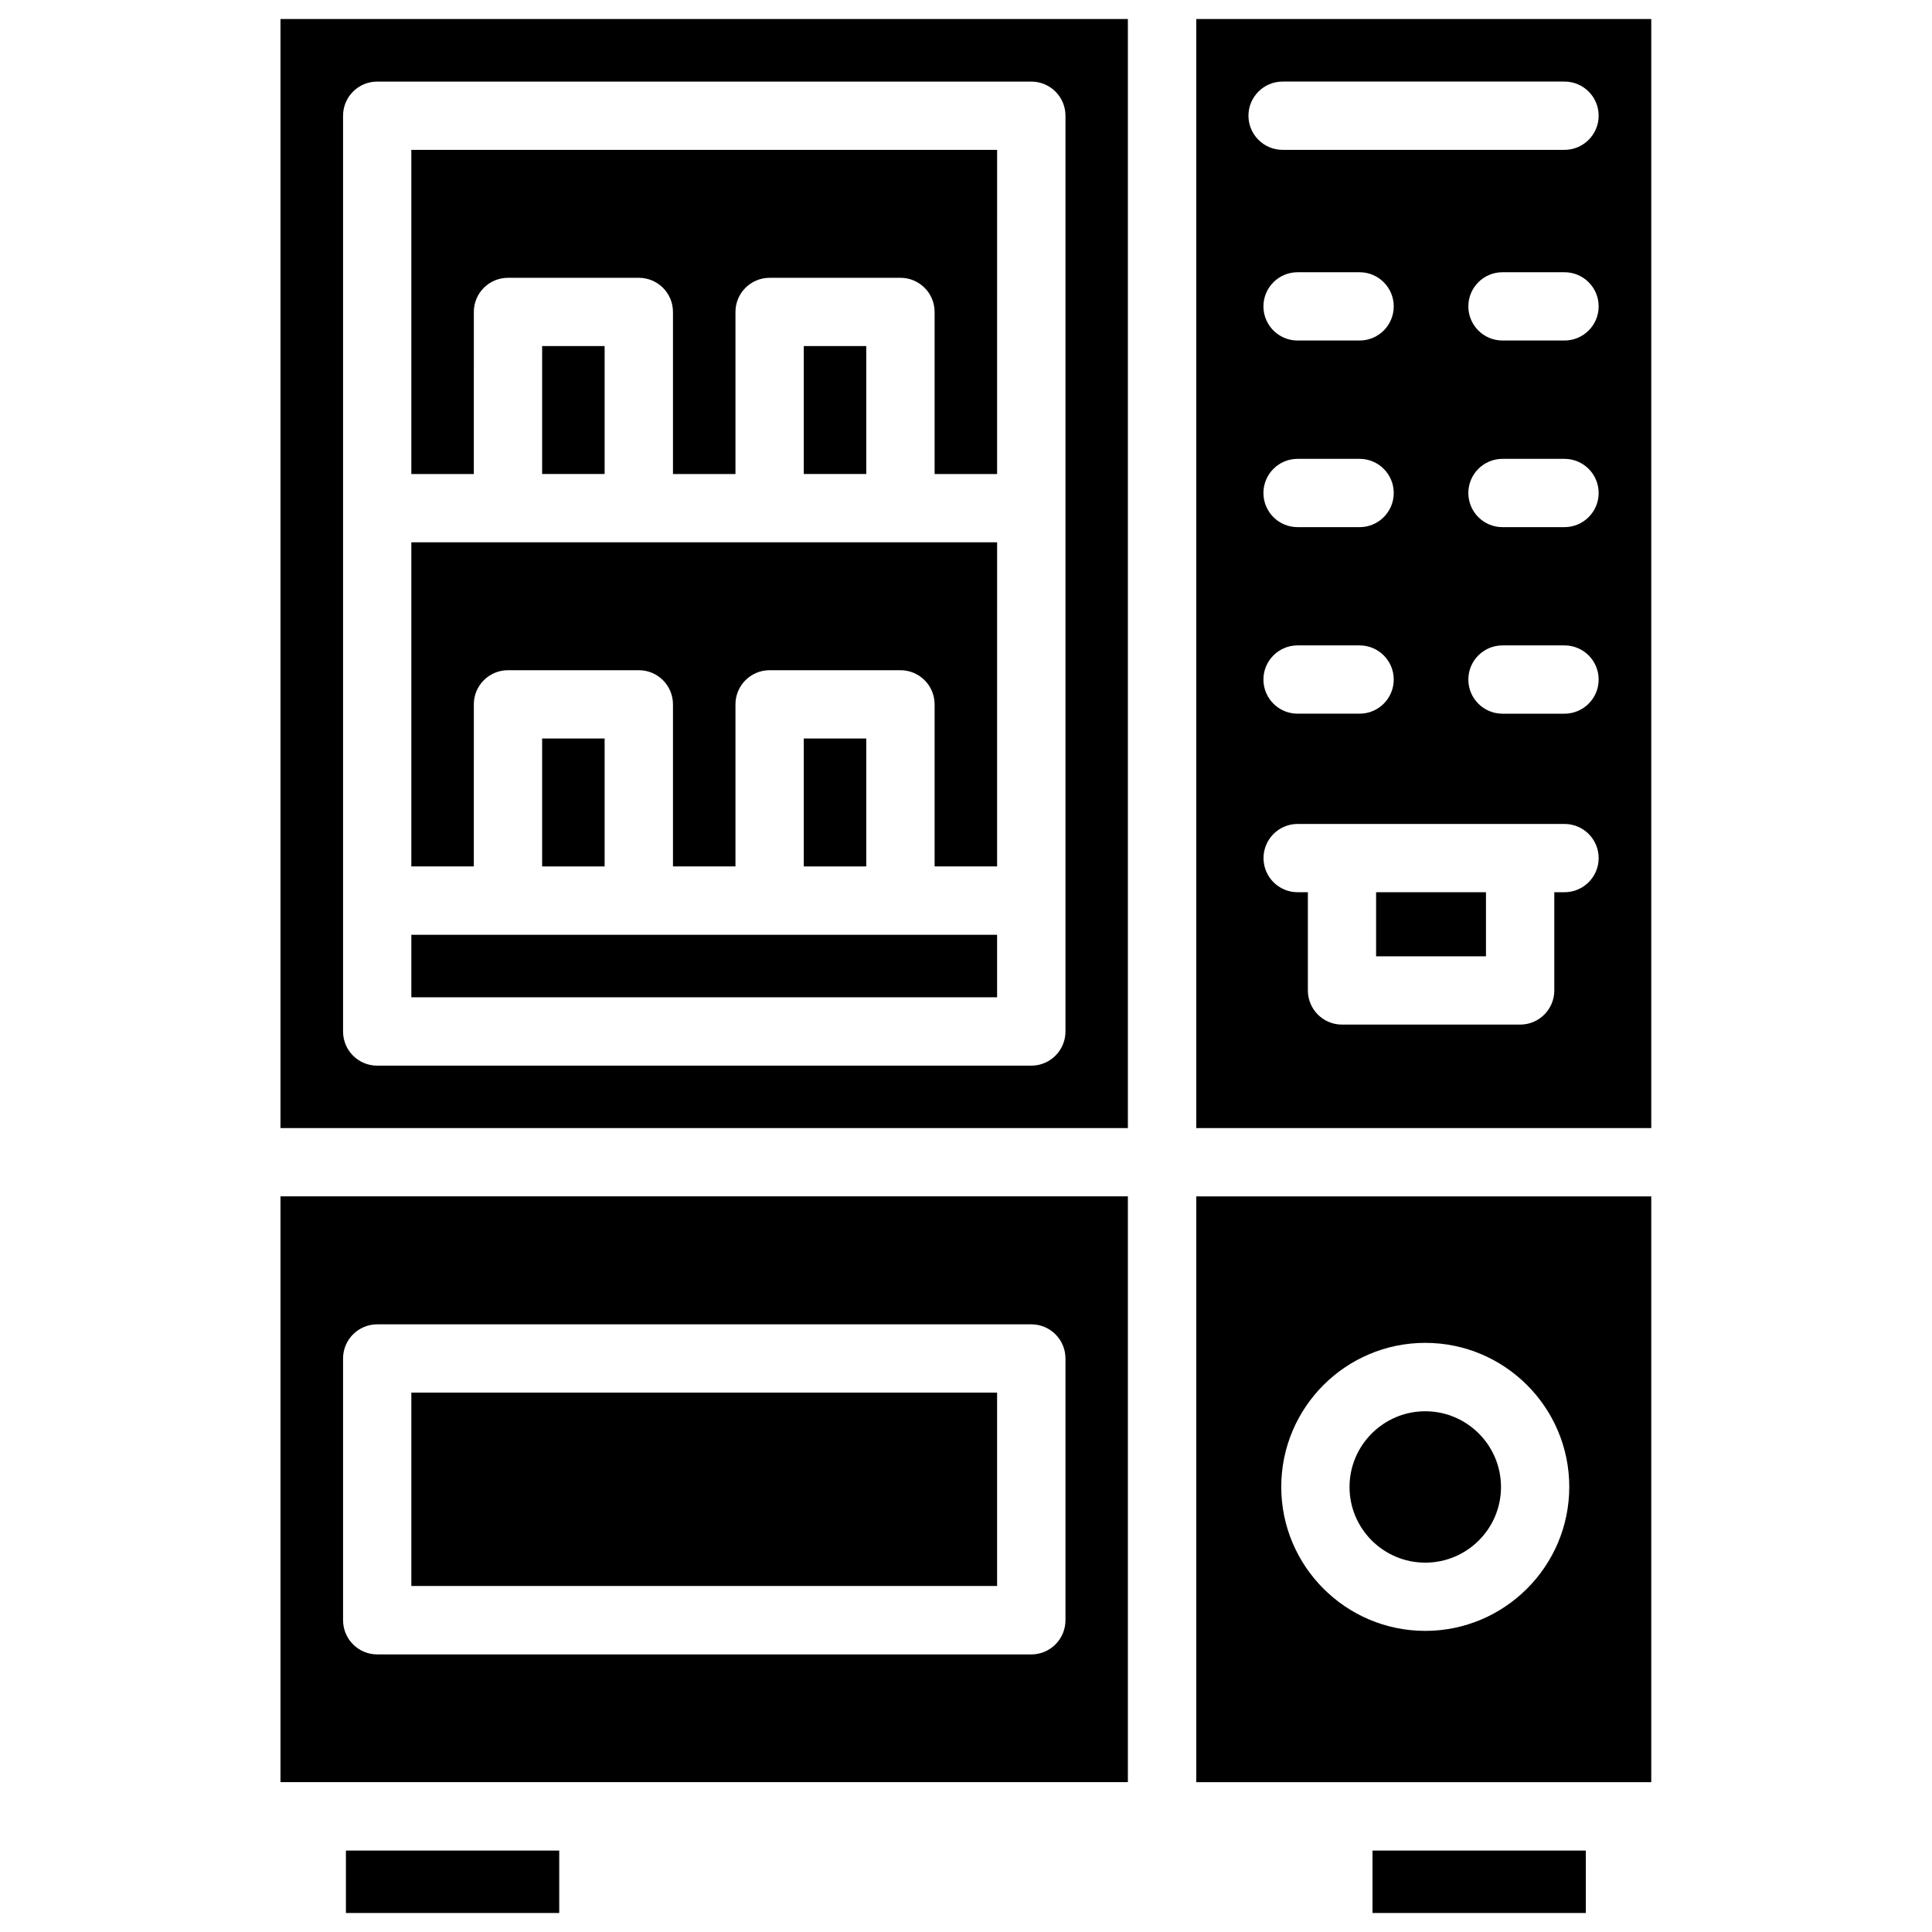 <?xml version="1.0" encoding="UTF-8"?>
<!-- Uploaded to: SVG Repo, www.svgrepo.com, Generator: SVG Repo Mixer Tools -->
<svg fill="#000000" width="800px" height="800px" version="1.1" viewBox="144 144 512 512" xmlns="http://www.w3.org/2000/svg">
 <g>
  <path d="m269.57 330.66c0-4.996 4.051-9.047 9.047-9.047h34.68c4.996 0 9.047 4.051 9.047 9.047v42.949l16.562 0.004v-42.953c0-4.996 4.051-9.047 9.047-9.047h34.68c4.996 0 9.047 4.051 9.047 9.047v42.949h16.562l0.004-85.898h-155.24v85.898h16.562z"/>
  <path d="m357.01 235.71h16.562v33.902h-16.562z"/>
  <path d="m287.67 235.71h16.562v33.902h-16.562z"/>
  <path d="m357.01 339.71h16.562v33.902h-16.562z"/>
  <path d="m269.57 226.67c0-4.996 4.051-9.047 9.047-9.047h34.68c4.996 0 9.047 4.051 9.047 9.047v42.949h16.562v-42.949c0-4.996 4.051-9.047 9.047-9.047h34.68c4.996 0 9.047 4.051 9.047 9.047v42.949h16.562l0.004-85.898h-155.24v85.898h16.562z"/>
  <path d="m287.67 339.71h16.562v33.902h-16.562z"/>
  <path d="m235.67 634.42h56.531v16.543h-56.531z"/>
  <path d="m218.33 616.28h224.57v-155.23l-224.57-0.004zm16.586-112.27c0-4.996 4.051-9.047 9.047-9.047h173.35c4.996 0 9.047 4.051 9.047 9.047v69.359c0 4.996-4.051 9.07-9.047 9.07l-173.35-0.004c-4.996 0-9.047-4.074-9.047-9.07z"/>
  <path d="m253.01 513.06h155.23v51.242h-155.23z"/>
  <path d="m253.01 391.73h155.23v16.562h-155.23z"/>
  <path d="m508.68 380.45h29.117v16.984h-29.117z"/>
  <path d="m521.71 518c-11.062 0-20.07 9.004-20.07 20.07 0 11.062 9.004 20.047 20.07 20.047 11.062 0 20.07-8.984 20.07-20.047-0.004-11.066-9.008-20.07-20.07-20.07z"/>
  <path d="m581.6 461.06h-120.58v155.23h120.58zm-59.891 115.14c-21.055 0-38.164-17.129-38.164-38.164 0-21.055 17.109-38.164 38.164-38.164 21.055 0 38.164 17.109 38.164 38.164 0 21.035-17.129 38.164-38.164 38.164z"/>
  <path d="m581.6 149.04h-120.58v293.91h120.58zm-22.988 231.41h-2.707v26.031c0 4.996-4.051 9.047-9.047 9.047h-47.211c-4.996 0-9.047-4.051-9.047-9.047v-26.031h-2.707c-4.996 0-9.047-4.051-9.047-9.047s4.051-9.047 9.047-9.047h70.723c4.996 0 9.047 4.051 9.047 9.047s-4.074 9.047-9.051 9.047zm-70.742-114.85h16.438c4.996 0 9.047 4.051 9.047 9.047 0 5-4.051 9.051-9.047 9.051h-16.438c-4.996 0-9.047-4.051-9.047-9.047s4.051-9.051 9.047-9.051zm-9.047-40.406c0-4.996 4.051-9.047 9.047-9.047h16.438c4.996 0 9.047 4.051 9.047 9.047 0 4.996-4.051 9.047-9.047 9.047h-16.438c-4.996 0-9.047-4.051-9.047-9.047zm9.047 89.844h16.438c4.996 0 9.047 4.051 9.047 9.047s-4.051 9.047-9.047 9.047h-16.438c-4.996 0-9.047-4.051-9.047-9.047s4.051-9.047 9.047-9.047zm70.742 18.098h-16.438c-4.996 0-9.047-4.051-9.047-9.047s4.051-9.047 9.047-9.047h16.438c4.996 0 9.047 4.051 9.047 9.047 0.004 4.992-4.07 9.047-9.047 9.047zm0-49.438h-16.438c-4.996 0-9.047-4.051-9.047-9.047s4.051-9.047 9.047-9.047h16.438c4.996 0 9.047 4.051 9.047 9.047 0.004 4.996-4.07 9.047-9.047 9.047zm0-49.457h-16.438c-4.996 0-9.047-4.051-9.047-9.047 0-4.996 4.051-9.047 9.047-9.047h16.438c4.996 0 9.047 4.051 9.047 9.047 0.004 4.996-4.07 9.047-9.047 9.047zm0-50.527h-74.711c-4.996 0-9.047-4.051-9.047-9.047s4.051-9.047 9.047-9.047h74.711c4.996 0 9.047 4.051 9.047 9.047 0.004 4.992-4.07 9.047-9.047 9.047z"/>
  <path d="m507.73 634.42h56.531v16.543h-56.531z"/>
  <path d="m218.33 442.95h224.57v-293.91h-224.57zm16.586-268.28c0-4.996 4.051-9.047 9.047-9.047h173.35c4.996 0 9.047 4.051 9.047 9.047v242.69c0 4.996-4.051 9.047-9.047 9.047l-173.35 0.004c-4.996 0-9.047-4.051-9.047-9.047z"/>
 </g>
</svg>
